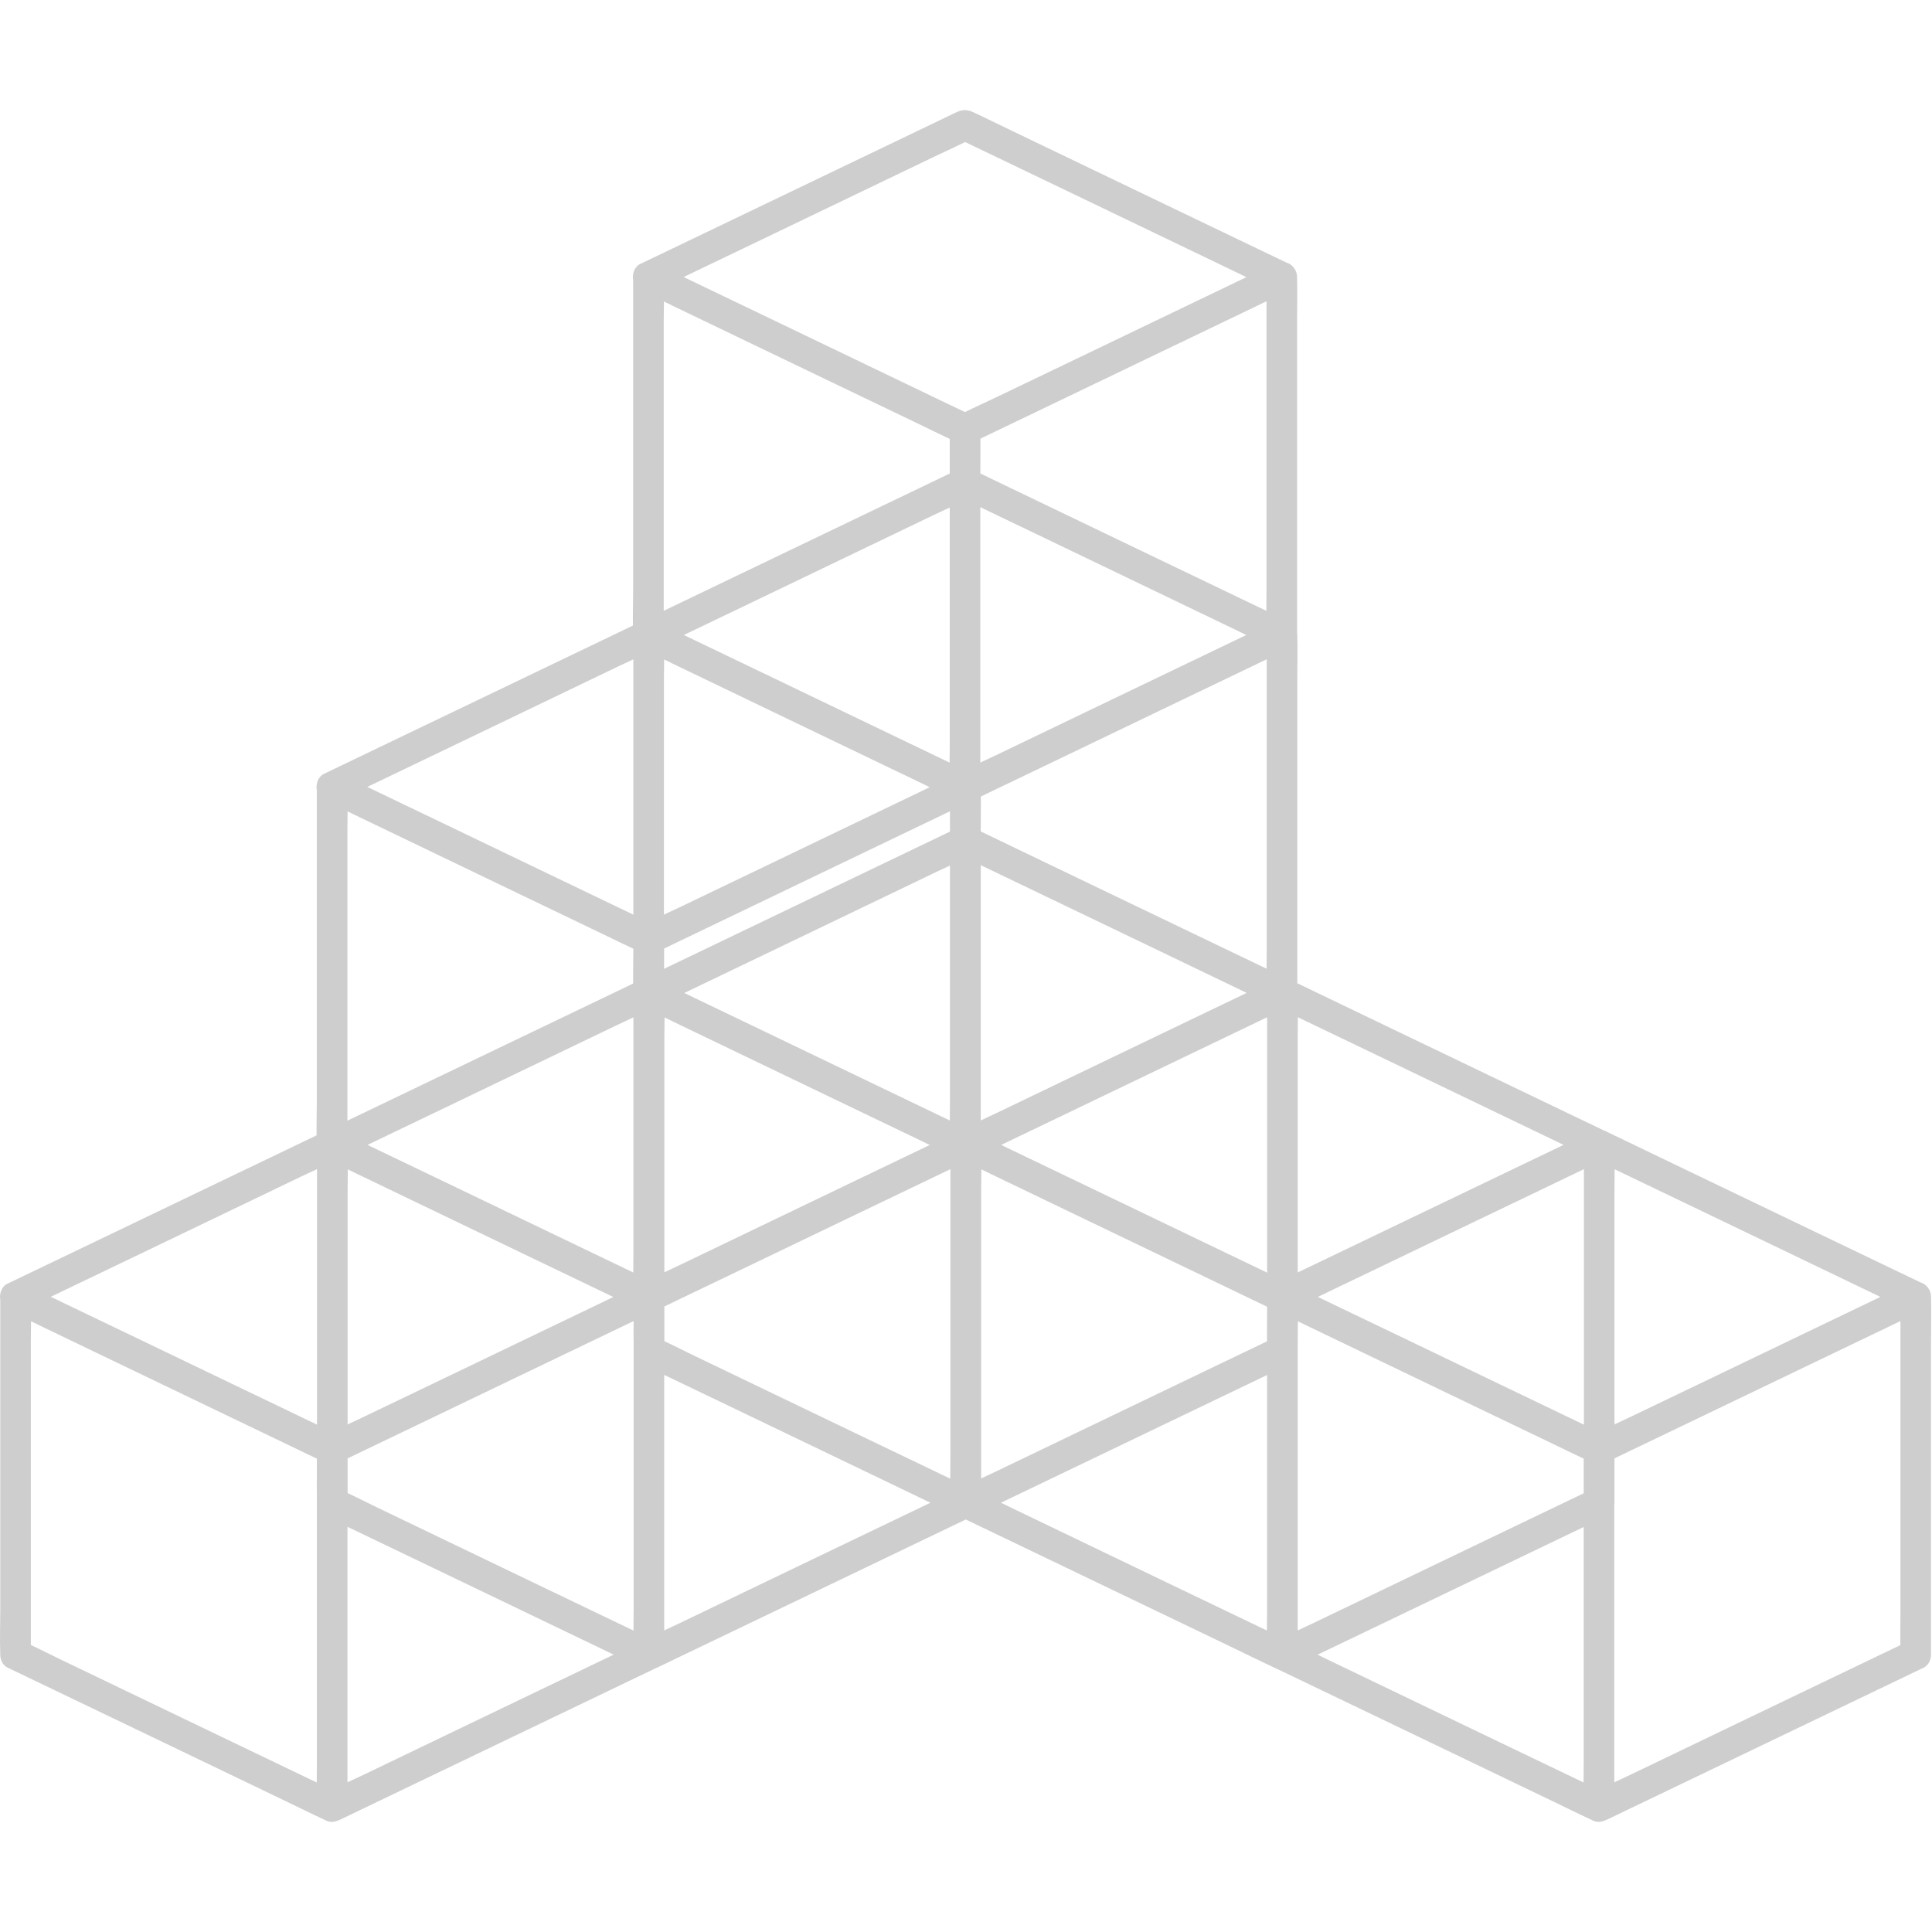 <svg xmlns="http://www.w3.org/2000/svg" width="500" height="500" viewBox="0 0 500 500"><path fill="#CFCECF" fill-rule="evenodd" d="M466.035,409.623 C458.159,413.41 450.265,417.196 442.39,420.984 C435.543,424.277 428.717,427.551 421.871,430.845 C420.513,431.493 419.143,432.126 417.775,432.764 L417.775,429.799 L417.775,407.79 L417.775,380.966 L417.775,361.02 C417.814,360.782 417.832,360.546 417.83,360.308 L417.83,351.158 L417.83,348.923 C419.258,348.239 420.677,347.546 422.108,346.865 C428.282,343.907 434.475,340.93 440.648,337.971 C448.524,334.184 456.398,330.417 464.254,326.631 C471.358,323.218 478.46,319.806 485.584,316.395 C487.664,315.389 489.75,314.389 491.837,313.389 L491.837,316.335 L491.837,338.464 L491.837,365.129 L491.837,388.263 C491.837,391.259 491.778,394.265 491.803,397.265 C489.736,398.256 487.67,399.25 485.603,400.235 C479.074,403.371 472.564,406.508 466.035,409.623 L466.035,409.623 Z M388.056,422.364 C380.181,418.578 372.286,414.791 364.411,411.003 C357.564,407.71 350.738,404.437 343.892,401.142 C342.927,400.681 341.964,400.207 341.002,399.73 C346.899,396.902 352.812,394.06 358.708,391.235 C366.583,387.448 374.458,383.681 382.333,379.895 C389.437,376.482 396.559,373.07 403.663,369.658 C405.732,368.663 407.796,367.674 409.861,366.685 L409.861,377.751 L409.861,404.575 L409.861,427.67 C409.861,429.383 409.841,431.096 409.827,432.808 C409.094,432.455 408.359,432.102 407.625,431.752 C401.095,428.617 394.586,425.48 388.056,422.364 L388.056,422.364 Z M306.135,383.05 C298.26,379.264 290.365,375.476 282.49,371.69 C275.644,368.396 268.817,365.122 261.971,361.828 C260.996,361.363 260.023,360.883 259.051,360.401 C264.939,357.578 270.84,354.741 276.726,351.921 C284.601,348.134 292.475,344.368 300.351,340.58 C307.454,337.169 314.578,333.756 321.68,330.345 C323.766,329.342 325.844,328.345 327.924,327.348 L327.924,338.464 L327.924,365.129 L327.924,388.263 C327.924,389.998 327.891,391.737 327.871,393.476 C327.148,393.13 326.427,392.783 325.704,392.438 C319.174,389.302 312.665,386.166 306.135,383.05 L306.135,383.05 Z M220.156,370.309 C212.281,374.096 204.386,377.882 196.51,381.669 C189.664,384.963 182.838,388.237 175.992,391.53 C174.634,392.179 173.264,392.812 171.896,393.45 L171.896,390.485 L171.896,390.472 L171.896,368.475 L171.896,368.343 L171.896,341.679 L171.896,341.652 L171.896,327.32 C172.642,327.678 173.387,328.037 174.132,328.392 C180.701,331.547 187.29,334.703 193.86,337.858 C201.774,341.664 209.689,345.452 217.603,349.258 C224.41,352.532 231.236,355.807 238.043,359.08 C238.962,359.519 239.876,359.966 240.791,360.411 C240.436,360.581 240.08,360.752 239.725,360.921 C233.196,364.057 226.685,367.193 220.156,370.309 L220.156,370.309 Z M138.18,409.623 C130.305,413.41 122.41,417.196 114.535,420.984 C107.689,424.277 100.862,427.551 94.016,430.845 C92.659,431.493 91.289,432.126 89.921,432.764 L89.921,429.799 L89.921,407.79 L89.921,380.966 L89.921,366.634 C90.666,366.992 91.412,367.35 92.157,367.706 C98.726,370.861 105.314,374.017 111.883,377.173 C119.799,380.979 127.713,384.766 135.628,388.572 C142.434,391.846 149.26,395.12 156.067,398.394 C156.986,398.833 157.9,399.28 158.816,399.724 C158.459,399.894 158.104,400.065 157.749,400.235 C151.219,403.371 144.71,406.508 138.18,409.623 L138.18,409.623 Z M60.201,422.364 C52.326,418.578 44.431,414.791 36.556,411.003 C29.71,407.71 22.884,404.437 16.038,401.142 C13.349,399.859 10.684,398.478 7.984,397.219 L7.984,390.472 L7.984,368.343 L7.984,341.679 L7.984,318.544 C7.984,316.845 8.016,315.142 8.036,313.439 C8.718,313.774 9.399,314.11 10.082,314.442 C16.651,317.597 23.22,320.753 29.77,323.909 C37.684,327.715 45.599,331.502 53.493,335.308 C60.319,338.582 67.127,341.856 73.953,345.13 C76.628,346.423 79.309,347.73 82.006,349.001 L82.006,353.079 C81.981,354.901 81.97,356.722 82.006,358.543 L82.006,377.751 L82.006,404.575 L82.006,427.67 C82.006,429.383 81.985,431.096 81.973,432.808 C81.238,432.455 80.504,432.102 79.769,431.752 C73.24,428.617 66.73,425.48 60.201,422.364 L60.201,422.364 Z M33.707,297.243 C41.582,293.457 49.477,289.67 57.352,285.884 C64.198,282.589 71.024,279.316 77.87,276.023 C79.255,275.362 80.652,274.716 82.045,274.065 L82.045,277.021 L82.045,299.15 L82.045,325.814 L82.045,340.196 C81.294,339.835 80.542,339.473 79.789,339.115 C73.28,335.979 66.75,332.862 60.241,329.727 C52.365,325.94 44.471,322.154 36.596,318.366 C29.75,315.093 22.924,311.799 16.078,308.525 C15.098,308.057 14.122,307.581 13.144,307.108 C13.475,306.949 13.806,306.789 14.138,306.631 C20.668,303.496 27.177,300.36 33.707,297.243 L33.707,297.243 Z M115.628,165.287 C123.503,161.499 131.397,157.713 139.273,153.926 C146.119,150.633 152.945,147.358 159.791,144.065 C161.157,143.413 162.536,142.776 163.912,142.134 L163.912,145.063 L163.912,167.192 L163.912,193.858 L163.912,208.212 C163.178,207.86 162.444,207.507 161.71,207.157 C155.201,204.021 148.671,200.906 142.162,197.77 C134.286,193.982 126.391,190.196 118.517,186.409 C111.671,183.135 104.844,179.841 97.997,176.568 C97.019,176.1 96.042,175.625 95.065,175.15 C95.396,174.992 95.727,174.832 96.059,174.675 C102.589,171.538 109.098,168.402 115.628,165.287 L115.628,165.287 Z M197.493,33.329 C205.369,29.542 213.263,25.756 221.138,21.968 C227.984,18.675 234.811,15.401 241.658,12.107 C244.351,10.822 247.091,9.594 249.762,8.258 C251.809,9.239 253.857,10.225 255.903,11.2 C262.433,14.336 268.943,17.472 275.473,20.588 C283.347,24.375 291.242,28.162 299.118,31.949 C305.964,35.242 312.79,38.515 319.636,41.81 C320.614,42.277 321.593,42.753 322.57,43.227 C322.226,43.392 321.881,43.559 321.535,43.723 C315.026,46.859 308.496,49.974 301.987,53.111 C294.111,56.898 286.216,60.684 278.342,64.471 C271.496,67.745 264.669,71.039 257.823,74.313 C255.132,75.597 252.404,76.823 249.73,78.148 C247.679,77.165 245.628,76.178 243.576,75.2 C237.066,72.065 230.537,68.948 224.027,65.812 C216.152,62.026 208.258,58.239 200.382,54.452 C193.536,51.178 186.71,47.885 179.864,44.61 C178.885,44.142 177.908,43.667 176.931,43.193 C177.262,43.035 177.593,42.875 177.925,42.717 C184.454,39.581 190.964,36.445 197.493,33.329 L197.493,33.329 Z M357.619,245.189 C365.495,248.975 373.389,252.762 381.265,256.549 C388.111,259.843 394.937,263.116 401.784,266.411 C402.739,266.866 403.694,267.332 404.651,267.795 C398.761,270.619 392.856,273.457 386.967,276.279 C379.093,280.065 371.217,283.832 363.342,287.619 C356.239,291.031 349.115,294.443 342.013,297.855 C339.954,298.844 337.902,299.828 335.848,300.813 L335.848,289.716 L335.848,263.051 L335.848,239.916 C335.848,238.2 335.868,236.481 335.882,234.761 C336.604,235.108 337.327,235.457 338.051,235.801 C344.58,238.936 351.09,242.073 357.619,245.189 L357.619,245.189 Z M439.54,284.503 C447.416,288.289 455.31,292.077 463.185,295.863 C470.031,299.157 476.858,302.431 483.704,305.725 C484.682,306.191 485.661,306.668 486.639,307.141 C486.294,307.307 485.948,307.473 485.603,307.638 C479.093,310.773 472.564,313.89 466.054,317.026 C458.179,320.812 450.285,324.599 442.409,328.385 C435.563,331.66 428.737,334.953 421.891,338.228 C420.543,338.871 419.186,339.499 417.83,340.131 L417.83,329.029 L417.83,302.365 L417.83,279.23 C417.83,277.524 417.85,275.815 417.863,274.105 C418.566,274.442 419.269,274.78 419.972,275.115 C426.501,278.251 433.011,281.387 439.54,284.503 L439.54,284.503 Z M335.854,393.45 L335.854,390.485 L335.854,368.475 L335.854,341.652 L335.854,321.312 C335.856,321.282 335.853,321.252 335.854,321.223 L335.854,318.557 C335.854,317.126 335.868,315.696 335.88,314.266 C335.885,313.99 335.888,313.715 335.892,313.439 C336.572,313.774 337.254,314.11 337.936,314.442 C344.505,317.597 351.075,320.753 357.624,323.909 C365.539,327.715 373.453,331.502 381.348,335.308 C388.175,338.582 394.981,341.856 401.807,345.13 C404.482,346.423 407.163,347.73 409.861,349.001 L409.861,355.741 L409.861,357.961 C407.801,358.949 405.742,359.94 403.683,360.921 C397.154,364.057 390.643,367.193 384.114,370.309 C376.239,374.096 368.344,377.882 360.469,381.669 C353.623,384.963 346.796,388.237 339.95,391.53 C338.592,392.179 337.222,392.812 335.854,393.45 L335.854,393.45 Z M253.919,354.114 L253.919,351.158 L253.919,329.029 L253.919,302.365 L253.919,279.23 C253.919,277.531 253.95,275.828 253.971,274.125 C254.652,274.46 255.333,274.795 256.016,275.128 C262.584,278.283 269.154,281.439 275.703,284.594 C283.618,288.401 291.532,292.188 299.428,295.995 C306.254,299.268 313.06,302.543 319.887,305.816 C322.557,307.107 325.232,308.412 327.924,309.68 L327.924,311.438 C327.909,313.836 327.88,316.239 327.9,318.636 C325.833,319.627 323.767,320.622 321.7,321.608 C315.171,324.743 308.661,327.879 302.132,330.996 C294.256,334.782 286.362,338.569 278.487,342.355 C271.641,345.648 264.814,348.923 257.968,352.216 C256.626,352.857 255.271,353.484 253.919,354.114 L253.919,354.114 Z M171.936,311.845 L171.936,311.475 C171.937,311.027 171.94,310.578 171.938,310.13 C171.938,310.068 171.937,310.008 171.936,309.946 L171.936,309.617 C173.368,308.93 174.792,308.235 176.229,307.552 C182.403,304.594 188.596,301.615 194.769,298.657 C202.645,294.87 210.519,291.102 218.375,287.316 C225.479,283.905 232.581,280.492 239.705,277.081 C241.786,276.076 243.871,275.075 245.958,274.075 L245.958,277.021 L245.958,277.113 L245.958,299.123 L245.958,299.15 L245.958,325.814 L245.958,325.946 L245.958,348.95 C245.958,350.689 245.937,352.434 245.924,354.179 C245.19,353.827 244.456,353.474 243.722,353.124 C237.193,349.988 230.682,346.852 224.152,343.735 C216.278,339.949 208.383,336.162 200.507,332.376 C193.661,329.082 186.835,325.808 179.989,322.515 C177.301,321.23 174.636,319.85 171.936,318.591 L171.936,311.845 Z M89.96,351.158 L89.96,350.789 C89.962,350.292 89.963,349.795 89.96,349.298 L89.96,348.931 C91.393,348.243 92.817,347.548 94.254,346.865 C100.427,343.907 106.62,340.93 112.794,337.971 C120.669,334.184 128.544,330.417 136.399,326.631 C143.502,323.218 150.606,319.806 157.729,316.395 C159.81,315.389 161.896,314.389 163.982,313.389 L163.982,313.765 C163.956,315.587 163.945,317.408 163.982,319.228 L163.982,338.437 L163.982,338.464 L163.982,365.129 L163.982,365.261 L163.982,388.263 C163.982,390.003 163.961,391.749 163.948,393.493 C163.213,393.141 162.48,392.788 161.746,392.438 C155.216,389.302 148.707,386.166 142.177,383.05 C134.302,379.264 126.407,375.476 118.532,371.69 C111.686,368.396 104.859,365.122 98.013,361.828 C95.324,360.545 92.66,359.164 89.96,357.905 L89.96,351.158 Z M89.96,302.365 L89.96,279.23 C89.96,277.531 89.991,275.828 90.012,274.125 C90.694,274.46 91.375,274.795 92.058,275.128 C98.626,278.283 105.196,281.439 111.745,284.594 C119.66,288.401 127.574,292.188 135.47,295.995 C142.296,299.268 149.102,302.543 155.928,305.816 C156.859,306.265 157.791,306.719 158.722,307.172 C158.397,307.327 158.073,307.483 157.749,307.638 C151.239,310.773 144.71,313.89 138.2,317.026 C130.325,320.812 122.43,324.599 114.555,328.385 C107.708,331.66 100.882,334.953 94.036,338.228 C92.683,338.873 91.321,339.504 89.96,340.139 L89.96,329.029 L89.96,302.365 Z M171.826,170.407 L171.826,147.273 C171.826,145.574 171.858,143.871 171.878,142.167 C172.56,142.503 173.241,142.838 173.924,143.17 C180.493,146.325 187.061,149.482 193.61,152.637 C201.526,156.444 209.44,160.23 217.335,164.037 C224.161,167.311 230.968,170.585 237.795,173.859 C238.733,174.313 239.674,174.771 240.615,175.227 C240.3,175.379 239.985,175.53 239.67,175.68 C233.16,178.816 226.631,181.932 220.12,185.068 C212.246,188.854 204.35,192.642 196.475,196.428 C189.629,199.702 182.803,202.996 175.957,206.27 C174.586,206.924 173.205,207.563 171.826,208.207 L171.826,197.073 L171.826,170.407 Z M327.933,259.836 L327.933,286.501 L327.933,300.859 C327.197,300.506 326.46,300.152 325.724,299.801 C319.214,296.665 312.685,293.549 306.174,290.413 C298.3,286.626 290.404,282.839 282.529,279.052 C275.683,275.779 268.857,272.484 262.011,269.211 C261.04,268.747 260.073,268.276 259.104,267.806 C264.98,264.99 270.871,262.157 276.746,259.343 C284.621,255.556 292.495,251.789 300.351,248.002 C307.454,244.591 314.558,241.178 321.68,237.766 C323.477,236.899 325.279,236.035 327.08,235.172 C327.364,235.039 327.649,234.906 327.933,234.774 L327.933,237.707 L327.933,259.836 Z M409.916,299.15 L409.916,325.814 L409.916,340.203 C409.159,339.84 408.402,339.476 407.645,339.115 C401.135,335.979 394.606,332.862 388.095,329.727 C380.221,325.94 372.325,322.154 364.45,318.366 C357.604,315.093 350.778,311.799 343.932,308.525 C342.971,308.067 342.014,307.6 341.055,307.136 C346.941,304.313 352.843,301.477 358.727,298.657 C366.603,294.87 374.477,291.102 382.333,287.316 C389.437,283.905 396.539,280.492 403.663,277.081 C405.744,276.076 407.83,275.075 409.916,274.075 L409.916,277.021 L409.916,299.15 Z M92.003,182.485 C98.572,185.64 105.141,188.796 111.691,191.951 C119.605,195.758 127.519,199.544 135.414,203.351 C142.24,206.625 149.048,209.899 155.874,213.173 C158.544,214.463 161.219,215.768 163.911,217.036 C163.91,220.03 163.818,223.037 163.859,226.035 C162.444,226.713 161.027,227.397 159.628,228.07 C153.455,231.028 147.262,234.006 141.088,236.965 C133.214,240.751 125.338,244.518 117.463,248.304 C110.36,251.717 103.237,255.129 96.134,258.541 C94.054,259.54 91.979,260.535 89.905,261.53 L89.905,258.515 L89.905,236.387 L89.905,209.721 L89.905,186.587 C89.905,184.888 89.937,183.184 89.957,181.481 C90.639,181.816 91.32,182.152 92.003,182.485 L92.003,182.485 Z M173.868,50.527 C180.438,53.683 187.007,56.838 193.556,59.995 C201.47,63.801 209.386,67.587 217.28,71.394 C224.106,74.667 230.913,77.942 237.739,81.215 C240.415,82.508 243.096,83.816 245.793,85.086 L245.793,91.827 L245.793,94.046 C244.355,94.733 242.916,95.429 241.495,96.112 C235.321,99.07 229.128,102.049 222.955,105.007 C215.079,108.793 207.204,112.561 199.33,116.348 C192.226,119.759 185.103,123.172 177.999,126.584 C175.919,127.584 173.845,128.578 171.771,129.572 L171.771,126.558 L171.771,104.429 L171.771,77.764 L171.771,54.629 C171.771,52.93 171.803,51.228 171.824,49.524 C172.505,49.86 173.185,50.195 173.868,50.527 L173.868,50.527 Z M163.927,234.796 L163.927,245.794 L163.927,272.617 L163.927,295.712 C163.927,297.416 163.906,299.119 163.894,300.82 C163.185,300.481 162.475,300.139 161.766,299.801 C155.256,296.665 148.727,293.549 142.216,290.413 C134.342,286.626 126.446,282.839 118.571,279.052 C111.725,275.779 104.899,272.484 98.053,269.211 C97.073,268.743 96.097,268.268 95.12,267.794 C95.451,267.635 95.783,267.475 96.114,267.318 C102.643,264.182 109.154,261.045 115.683,257.93 C123.557,254.143 131.453,250.357 139.328,246.569 C146.174,243.276 153,240.002 159.846,236.708 C161.199,236.062 162.564,235.431 163.927,234.796 L163.927,234.796 Z M245.793,113.837 L245.793,140.66 L245.793,163.754 C245.793,165.458 245.773,167.161 245.76,168.864 C245.05,168.523 244.341,168.182 243.631,167.843 C237.122,164.707 230.592,161.592 224.083,158.455 C216.207,154.669 208.312,150.882 200.438,147.096 C193.592,143.821 186.764,140.528 179.918,137.253 C178.94,136.786 177.963,136.31 176.986,135.836 C177.317,135.677 177.648,135.519 177.979,135.36 C184.509,132.224 191.019,129.089 197.549,125.972 C205.423,122.185 213.318,118.399 221.194,114.612 C228.04,111.319 234.866,108.044 241.712,104.751 C243.065,104.104 244.429,103.474 245.793,102.839 L245.793,113.837 Z M327.768,52.42 L327.768,74.549 L327.768,101.214 L327.768,124.349 C327.768,126.091 327.747,127.837 327.735,129.584 C327.006,129.234 326.277,128.883 325.548,128.536 C318.978,125.38 312.39,122.225 305.821,119.07 C297.906,115.263 289.992,111.477 282.076,107.669 C275.27,104.396 268.444,101.122 261.637,97.848 C258.988,96.583 256.358,95.291 253.707,94.032 L253.707,93.956 C253.707,90.974 253.766,87.992 253.741,85.018 C255.176,84.331 256.602,83.635 258.041,82.951 C264.214,79.993 270.407,77.015 276.581,74.056 C284.455,70.27 292.33,66.503 300.186,62.715 C307.29,59.304 314.393,55.891 321.515,52.48 C323.596,51.475 325.683,50.474 327.768,49.475 L327.768,52.42 Z M327.824,167.192 L327.824,193.858 L327.824,216.992 C327.824,218.725 327.802,220.463 327.79,222.2 C327.079,221.861 326.368,221.519 325.657,221.18 C319.089,218.023 312.5,214.868 305.931,211.712 C298.016,207.906 290.101,204.12 282.187,200.313 C275.38,197.039 268.554,193.765 261.747,190.49 C259.098,189.226 256.468,187.934 253.817,186.676 L253.817,186.587 C253.817,183.609 253.875,180.618 253.851,177.636 C255.267,176.956 256.675,176.269 258.096,175.595 C264.269,172.636 270.462,169.658 276.635,166.699 C284.51,162.912 292.386,159.146 300.241,155.359 C307.344,151.947 314.448,148.535 321.571,145.123 C323.652,144.118 325.737,143.118 327.824,142.117 L327.824,145.063 L327.824,167.192 Z M245.847,184.47 L245.847,186.715 C244.428,187.395 243.008,188.081 241.605,188.755 C235.432,191.714 229.237,194.692 223.064,197.65 C215.189,201.437 207.315,205.204 199.439,208.991 C192.336,212.403 185.213,215.814 178.11,219.227 C176.023,220.23 173.944,221.227 171.863,222.224 C171.878,220.473 171.89,218.723 171.876,216.976 C173.309,216.288 174.736,215.592 176.175,214.909 C182.348,211.95 188.541,208.972 194.715,206.014 C202.589,202.226 210.465,198.46 218.32,194.673 C225.423,191.261 232.527,187.849 239.65,184.437 C241.712,183.44 243.78,182.45 245.847,181.459 L245.847,184.47 Z M321.591,228.964 C315.061,232.1 308.552,235.236 302.021,238.352 C294.147,242.138 286.251,245.926 278.377,249.712 C271.53,253.006 264.704,256.28 257.858,259.574 C256.519,260.213 255.167,260.838 253.817,261.467 L253.817,258.515 L253.817,236.387 L253.817,209.721 L253.817,195.408 C254.567,195.768 255.318,196.129 256.068,196.487 C262.598,199.622 269.108,202.758 275.638,205.875 C283.512,209.661 291.407,213.448 299.283,217.234 C306.129,220.529 312.955,223.802 319.801,227.096 C320.745,227.547 321.689,228.007 322.633,228.464 C322.286,228.63 321.938,228.798 321.591,228.964 L321.591,228.964 Z M245.847,206.481 L245.847,233.303 L245.847,256.398 C245.847,258.093 245.828,259.788 245.815,261.48 C245.123,261.149 244.433,260.816 243.742,260.487 C237.231,257.35 230.702,254.235 224.192,251.099 C216.317,247.311 208.423,243.525 200.547,239.738 C193.701,236.465 186.875,233.17 180.029,229.897 C179.05,229.429 178.073,228.954 177.096,228.479 C177.427,228.321 177.758,228.162 178.09,228.004 C184.619,224.867 191.129,221.731 197.658,218.616 C205.534,214.829 213.428,211.042 221.303,207.255 C228.149,203.962 234.976,200.687 241.823,197.394 C243.156,196.757 244.503,196.135 245.847,195.507 L245.847,206.481 Z M171.936,263.051 L171.936,239.916 C171.936,238.217 171.968,236.513 171.989,234.811 C172.67,235.145 173.351,235.481 174.033,235.814 C180.602,238.969 187.172,242.125 193.721,245.28 C201.635,249.087 209.551,252.873 217.445,256.681 C224.271,259.954 231.078,263.228 237.904,266.502 C238.81,266.939 239.716,267.38 240.623,267.822 C240.305,267.973 239.987,268.126 239.67,268.277 C233.14,271.414 226.631,274.55 220.1,277.665 C212.226,281.453 204.331,285.24 196.456,289.026 C189.61,292.319 182.783,295.594 175.937,298.887 C174.611,299.521 173.273,300.14 171.936,300.763 L171.936,289.716 L171.936,263.051 Z M253.707,143.874 L253.707,117.052 L253.707,102.765 C254.458,103.125 255.208,103.485 255.959,103.843 C262.488,106.98 268.998,110.115 275.527,113.231 C283.402,117.019 291.298,120.805 299.172,124.592 C306.018,127.885 312.845,131.159 319.691,134.453 C320.644,134.908 321.597,135.372 322.55,135.834 C322.213,135.996 321.874,136.16 321.535,136.321 C315.006,139.456 308.496,142.593 301.967,145.709 C294.091,149.495 286.197,153.282 278.322,157.069 C271.476,160.363 264.65,163.636 257.803,166.931 C256.446,167.578 255.075,168.212 253.707,168.849 L253.707,165.885 L253.707,143.874 Z M499.55,400.957 C499.687,400.523 499.754,400.074 499.751,399.623 L499.751,390.472 L499.751,368.343 L499.751,341.679 L499.751,318.544 C499.751,314.797 499.85,311.029 499.751,307.282 L499.751,307.125 C499.751,306.272 499.469,305.458 498.978,304.789 C498.946,304.744 498.91,304.702 498.876,304.658 C498.764,304.518 498.641,304.386 498.51,304.262 C498.46,304.215 498.412,304.169 498.358,304.126 C498.182,303.975 497.996,303.832 497.792,303.712 C497.534,303.564 497.273,303.459 497.01,303.377 C494.527,302.19 492.044,300.991 489.561,299.808 C482.992,296.652 476.403,293.497 469.833,290.341 C461.919,286.534 454.004,282.747 446.09,278.941 C439.284,275.667 432.456,272.393 425.65,269.119 C422.424,267.579 419.236,265.984 415.992,264.48 C415.951,264.455 415.913,264.424 415.871,264.398 C415.613,264.25 415.352,264.146 415.09,264.063 C412.606,262.876 410.123,261.678 407.64,260.494 C401.071,257.338 394.482,254.182 387.912,251.026 C379.998,247.22 372.084,243.433 364.169,239.627 C357.363,236.354 350.537,233.079 343.729,229.805 C341.06,228.531 338.41,227.228 335.738,225.96 L335.738,219.202 L335.738,197.073 L335.738,170.407 L335.738,147.273 C335.738,143.525 335.837,139.759 335.738,136.011 L335.738,135.853 C335.738,135.643 335.716,135.437 335.683,135.233 L335.683,126.558 L335.683,104.429 L335.683,77.764 L335.683,54.629 C335.683,50.882 335.782,47.115 335.683,43.368 L335.683,43.21 C335.683,42.357 335.401,41.543 334.91,40.874 C334.879,40.829 334.842,40.787 334.808,40.744 C334.696,40.604 334.573,40.472 334.443,40.348 C334.392,40.301 334.343,40.254 334.29,40.211 C334.113,40.06 333.928,39.918 333.724,39.798 C333.466,39.65 333.205,39.545 332.942,39.462 C330.459,38.275 327.976,37.077 325.492,35.893 C318.924,32.738 312.335,29.582 305.766,26.426 C297.852,22.619 289.936,18.833 282.022,15.026 C275.215,11.753 268.389,8.478 261.583,5.205 C258.317,3.647 255.092,2.029 251.808,0.51 C250.323,-0.179 249.057,-0.161 247.593,0.51 C247.237,0.668 246.881,0.846 246.525,1.023 C244.823,1.832 243.121,2.66 241.44,3.469 C235.267,6.427 229.073,9.405 222.899,12.364 C215.024,16.151 207.15,19.917 199.274,23.705 C192.172,27.116 185.048,30.529 177.945,33.94 C174.046,35.814 170.168,37.668 166.271,39.542 C166.092,39.621 165.914,39.719 165.716,39.798 C164.199,40.531 163.562,42.402 163.857,44.041 L163.857,52.42 L163.857,74.549 L163.857,101.214 L163.857,124.349 C163.857,127.358 163.762,130.378 163.803,133.391 C162.389,134.069 160.973,134.754 159.574,135.426 C153.4,138.385 147.207,141.363 141.034,144.321 C133.158,148.108 125.283,151.875 117.409,155.662 C110.305,159.074 103.182,162.485 96.078,165.898 C92.181,167.771 88.302,169.625 84.405,171.499 C84.227,171.578 84.049,171.676 83.851,171.755 C82.333,172.488 81.697,174.359 81.991,175.998 L81.991,184.378 L81.991,206.507 L81.991,233.172 L81.991,256.307 C81.991,259.307 81.897,262.319 81.938,265.323 C80.504,266.009 79.07,266.702 77.653,267.384 C71.48,270.342 65.286,273.32 59.113,276.279 C51.238,280.065 43.363,283.832 35.488,287.619 C28.384,291.031 21.261,294.443 14.157,297.855 C10.26,299.729 6.381,301.583 2.484,303.456 C2.306,303.536 2.128,303.634 1.93,303.712 C0.412,304.446 -0.224,306.317 0.07,307.955 L0.07,316.335 L0.07,338.464 L0.07,365.129 L0.07,388.263 C0.07,391.968 -0.083,395.691 0.067,399.396 C-0.015,400.891 0.636,402.452 1.989,403.095 C4.72,404.397 7.45,405.719 10.18,407.019 C16.75,410.176 23.339,413.331 29.908,416.487 C37.822,420.293 45.737,424.08 53.652,427.886 C60.458,431.161 67.285,434.434 74.091,437.709 C77.356,439.267 80.581,440.884 83.866,442.402 C83.899,442.418 83.932,442.429 83.966,442.443 C84.559,442.809 85.239,443.028 85.964,442.997 C86.508,442.969 87.032,442.841 87.51,442.632 C87.698,442.567 87.887,442.491 88.08,442.402 C88.436,442.244 88.793,442.067 89.149,441.889 C90.85,441.081 92.552,440.253 94.234,439.444 C100.407,436.485 106.6,433.507 112.774,430.548 C120.649,426.762 128.524,422.995 136.399,419.209 C143.502,415.796 150.626,412.385 157.729,408.972 C161.627,407.099 165.506,405.244 169.403,403.371 C169.434,403.358 169.467,403.342 169.497,403.328 C169.643,403.276 169.784,403.213 169.921,403.144 C169.967,403.124 170.011,403.109 170.056,403.088 C170.413,402.931 170.769,402.753 171.124,402.575 C172.827,401.767 174.528,400.938 176.209,400.129 C182.383,397.171 188.576,394.194 194.749,391.235 C202.625,387.448 210.5,383.681 218.375,379.895 C225.479,376.482 232.601,373.07 239.705,369.658 C243.122,368.016 246.527,366.386 249.94,364.748 C251.998,365.734 254.056,366.725 256.115,367.706 C262.684,370.861 269.273,374.017 275.841,377.173 C283.757,380.979 291.671,384.766 299.586,388.572 C306.392,391.846 313.218,395.12 320.026,398.394 C323.29,399.952 326.515,401.569 329.799,403.088 C329.834,403.104 329.866,403.114 329.899,403.129 C330.135,403.275 330.384,403.39 330.645,403.479 C333.109,404.656 335.572,405.846 338.036,407.019 C344.605,410.176 351.193,413.331 357.762,416.487 C365.678,420.293 373.592,424.08 381.507,427.886 C388.313,431.161 395.139,434.434 401.945,437.709 C405.211,439.267 408.436,440.884 411.72,442.402 C411.755,442.418 411.787,442.429 411.82,442.443 C412.413,442.809 413.094,443.028 413.818,442.997 C414.363,442.969 414.886,442.841 415.365,442.632 C415.552,442.567 415.741,442.491 415.935,442.402 C416.292,442.244 416.647,442.067 417.003,441.889 C418.705,441.081 420.407,440.253 422.088,439.444 C428.262,436.485 434.455,433.507 440.628,430.548 C448.504,426.762 456.379,422.995 464.254,419.209 C471.358,415.796 478.48,412.385 485.584,408.972 C489.482,407.099 493.36,405.244 497.257,403.371 C497.288,403.358 497.321,403.342 497.352,403.328 C497.735,403.191 498.091,402.99 498.41,402.723 C498.451,402.689 498.488,402.652 498.528,402.615 C498.664,402.489 498.794,402.354 498.912,402.2 C498.978,402.115 499.035,402.025 499.094,401.934 C499.146,401.852 499.21,401.784 499.256,401.695 C499.277,401.655 499.29,401.608 499.309,401.567 C499.381,401.424 499.437,401.273 499.492,401.121 C499.511,401.065 499.533,401.013 499.55,400.957 L499.55,400.957 Z" transform="translate(0 28.5)"/></svg>